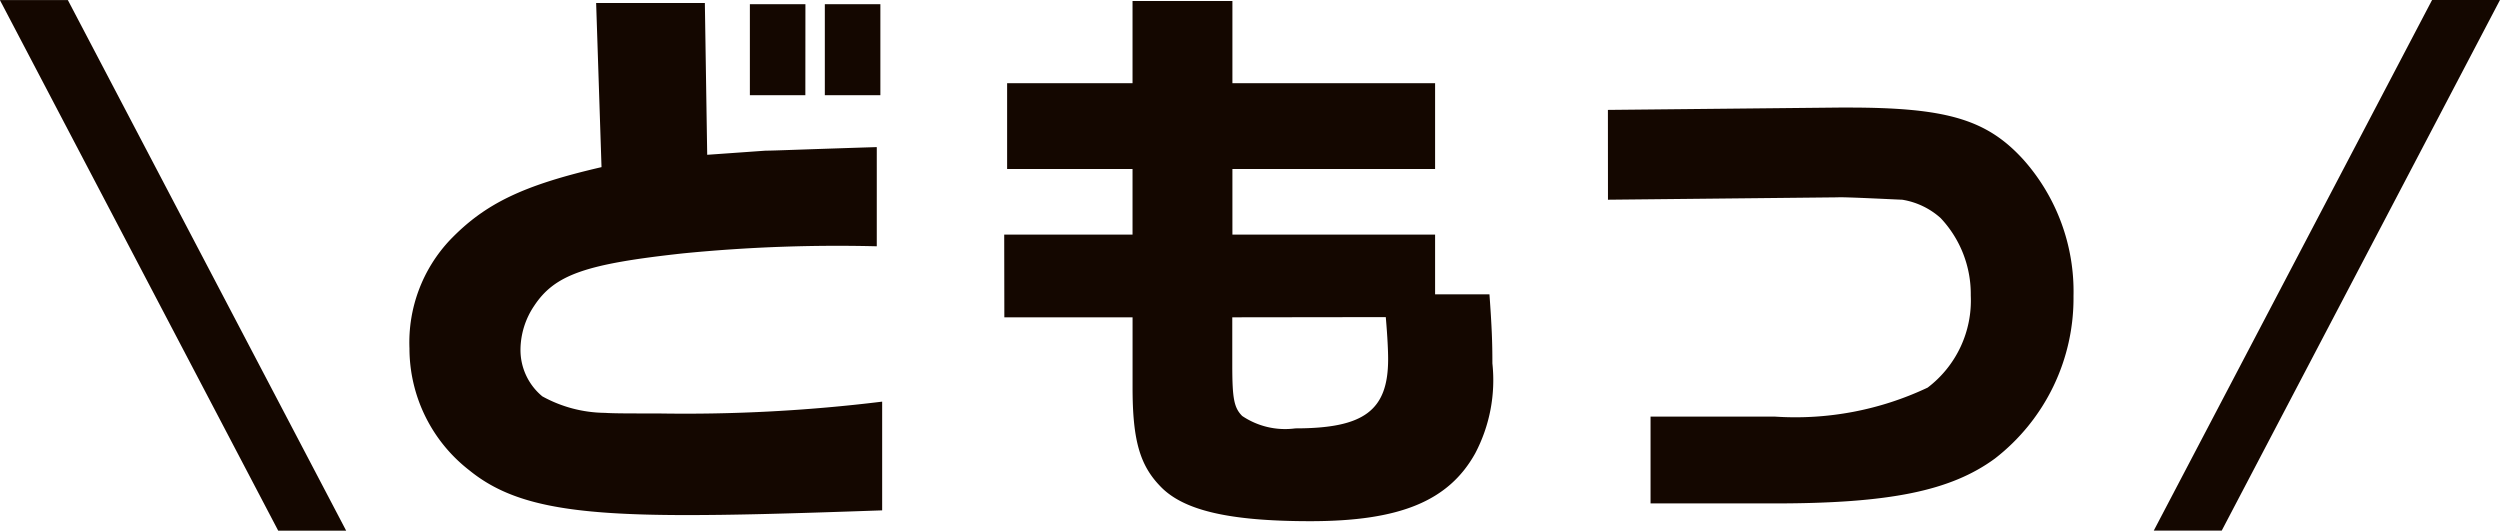 <svg xmlns="http://www.w3.org/2000/svg" width="75.746" height="16.078" viewBox="0 0 75.746 16.078"><path d="M618.2,550.014h-2.059l-8.432-16.076h2.059Z" transform="translate(-607.712 -533.936)" fill="#140700"/><path d="M625.842,534.028h3.294l.071,4.6c.789-.055,1.522-.108,1.773-.125.25,0,1.038-.036,3.365-.108V541.4a47.8,47.8,0,0,0-5.872.215c-2.954.322-3.885.644-4.511,1.593a2.4,2.4,0,0,0-.412,1.307,1.822,1.822,0,0,0,.662,1.432,4,4,0,0,0,1.9.5c.25.018.77.018,1.611.018a48.876,48.876,0,0,0,6.785-.358v3.294c-3.044.107-4.565.143-5.926.143-3.652,0-5.334-.34-6.588-1.361a4.678,4.678,0,0,1-1.808-3.688,4.525,4.525,0,0,1,1.235-3.293c1.056-1.093,2.2-1.649,4.584-2.2Zm6.339,2.794H630.5v-2.757h1.683Zm2.273,0h-1.683v-2.757h1.683Z" transform="translate(-607.78 -533.938)" fill="#140700"/><path d="M638.312,541.045H642.2v-1.988h-3.8v-2.6h3.8v-2.489h3.026v2.489h6.141v2.6h-6.141v1.988h6.141v1.809h1.647c.071.984.089,1.45.089,2.094a4.762,4.762,0,0,1-.519,2.722c-.805,1.45-2.291,2.058-4.994,2.058-2.453,0-3.849-.322-4.548-1.057-.626-.644-.841-1.413-.841-2.989v-2.131h-3.885Zm6.91,2.506V545c0,1.02.054,1.29.3,1.54a2.327,2.327,0,0,0,1.612.376c2.076,0,2.81-.537,2.81-2.1,0-.232-.018-.662-.071-1.271Z" transform="translate(-607.886 -533.937)" fill="#140700"/><path d="M656.708,537.287l7-.071h.286c2.972,0,4.19.357,5.3,1.575a6.006,6.006,0,0,1,1.521,4.135,6.145,6.145,0,0,1-2.381,4.924c-1.342.984-3.2,1.36-6.677,1.36H658v-2.631h3.76a9.375,9.375,0,0,0,4.636-.878,3.315,3.315,0,0,0,1.306-2.793,3.357,3.357,0,0,0-.913-2.344,2.287,2.287,0,0,0-1.164-.556c-.071,0-1.79-.089-1.951-.072l-6.964.072Z" transform="translate(-607.991 -533.957)" fill="#140700"/><path d="M683.83,533.938,675.4,550.014h-2.059l8.432-16.076Z" transform="translate(-608.085 -533.938)" fill="#140700"/></svg>